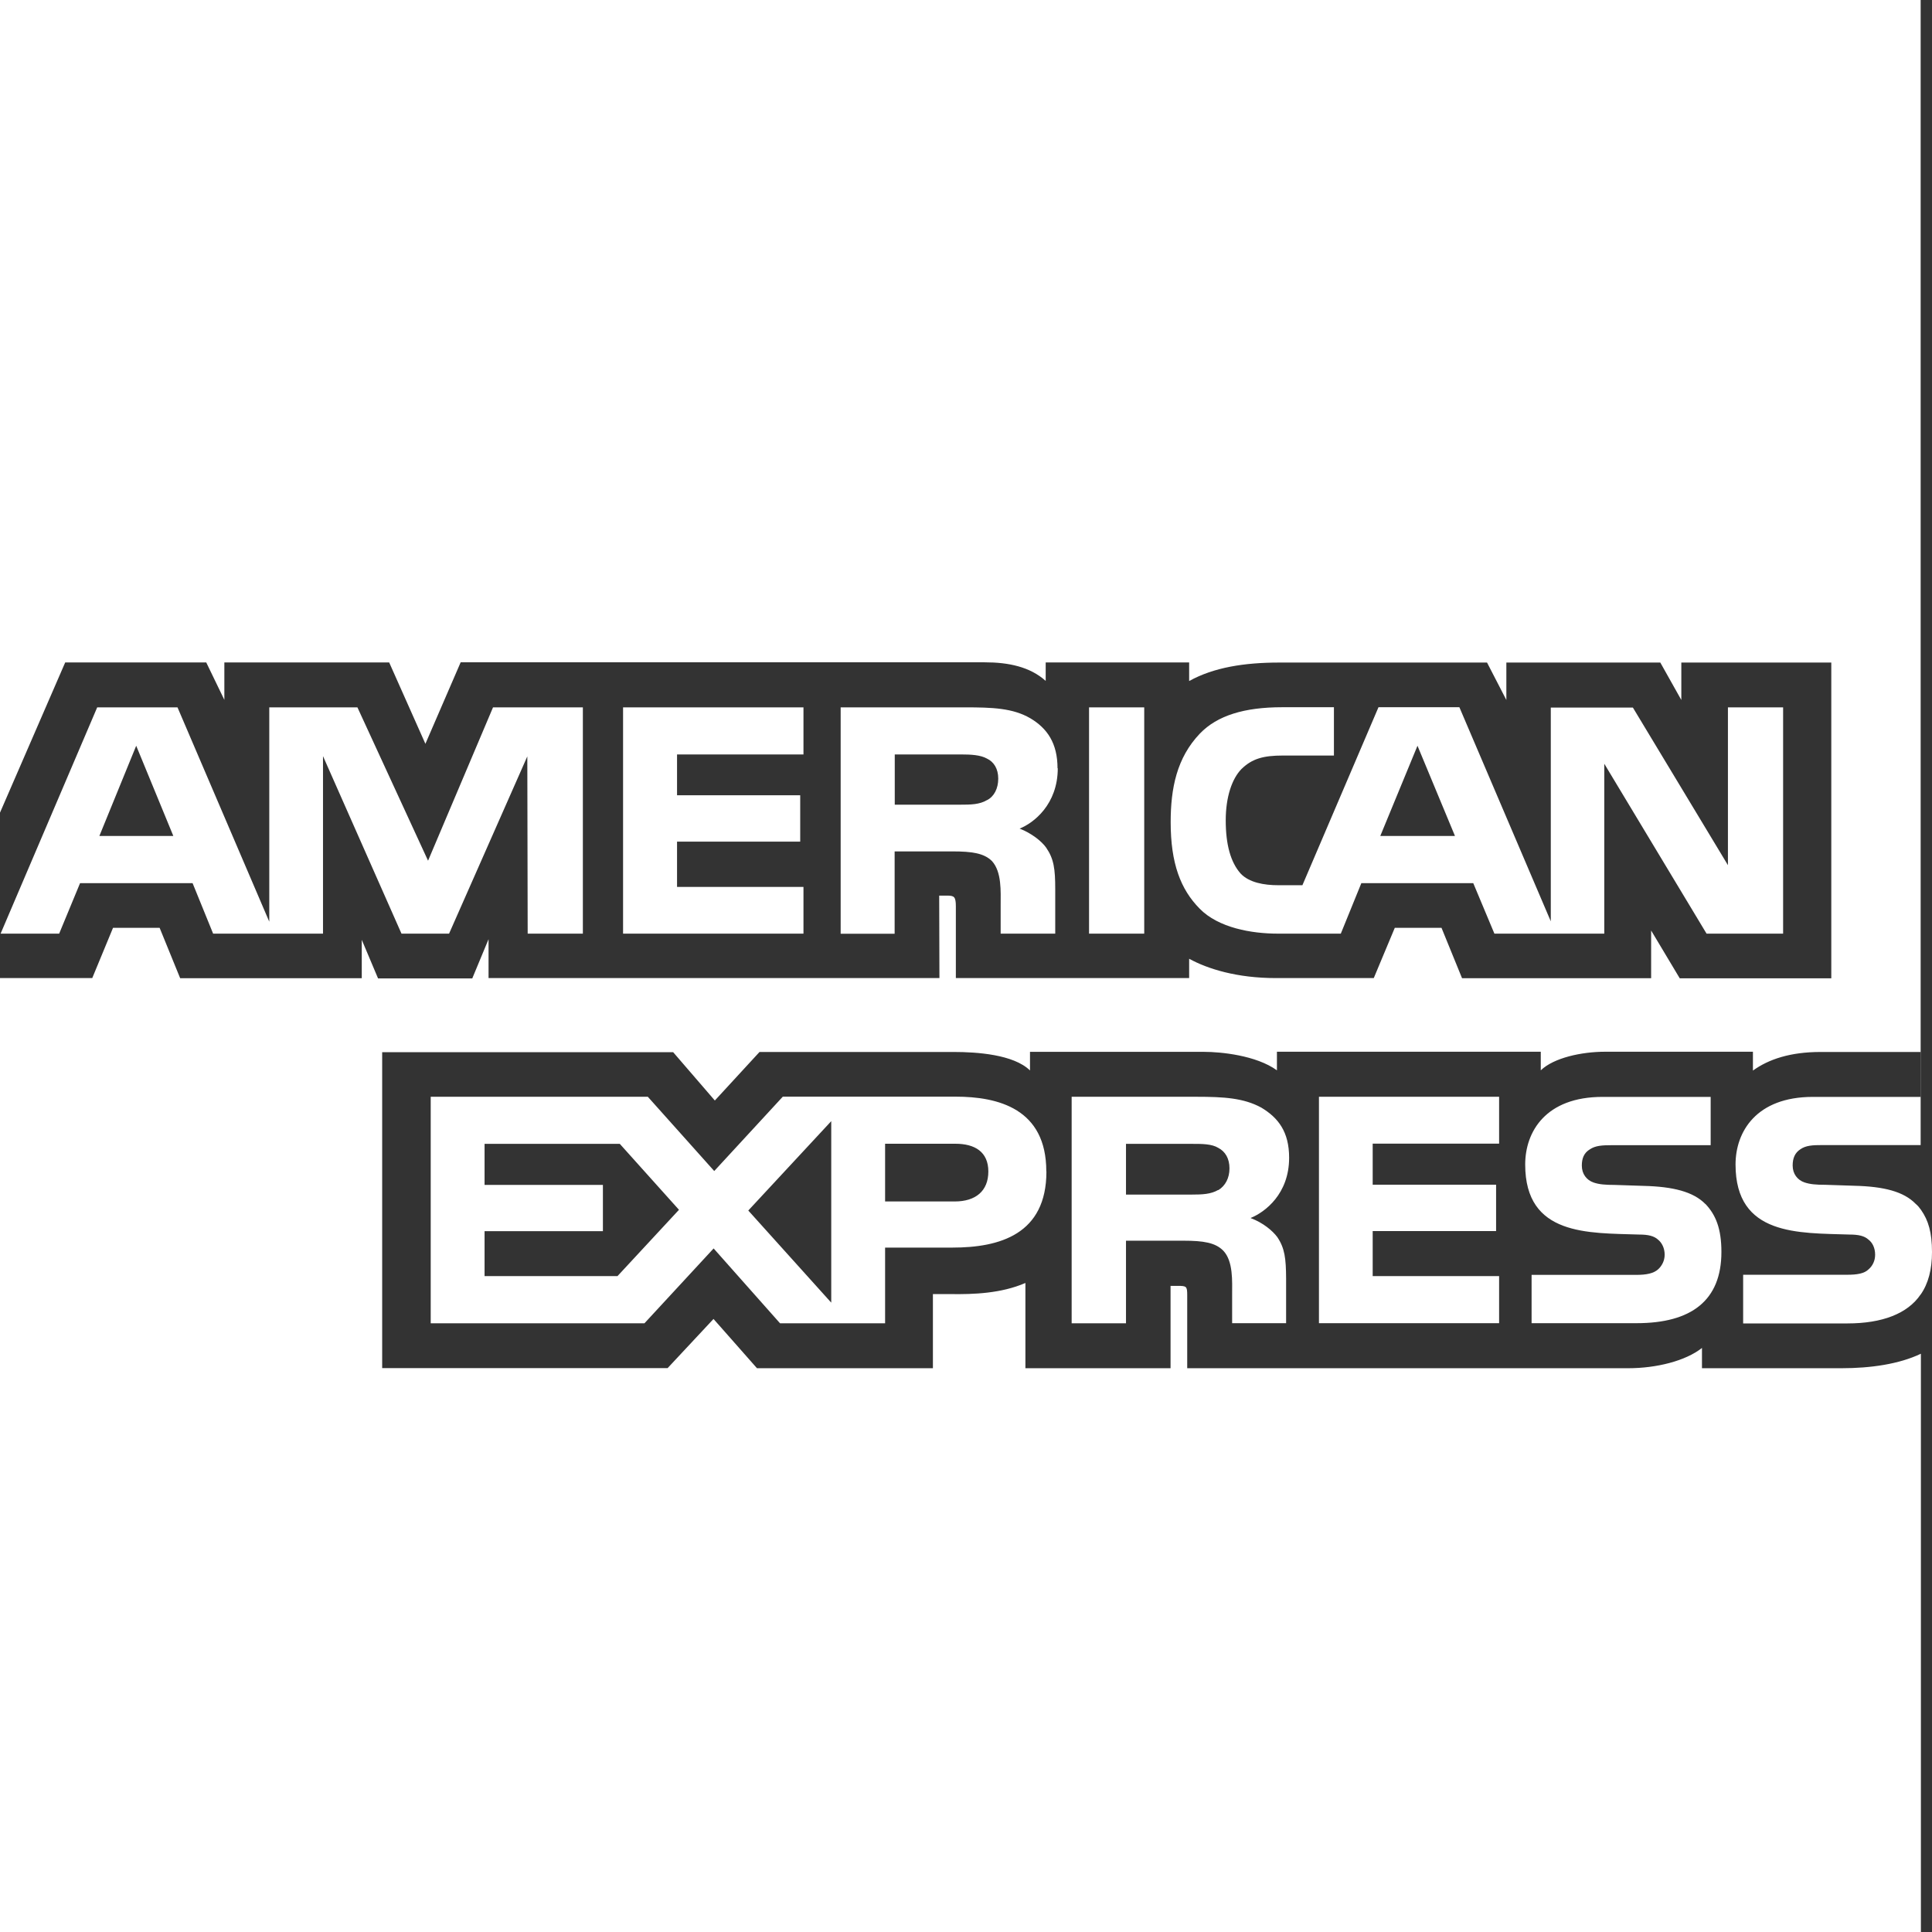 <svg viewBox="0 0 16 16" xmlns="http://www.w3.org/2000/svg" fill-rule="evenodd" clip-rule="evenodd" stroke-linejoin="round" stroke-miterlimit="1.414"><rect x="0" y="0" width="16" height="16" fill="#333333" stroke="none"/><path d="M10.923 10.96V9.083h1.492v.388h-1.047v.34h1.022v.384h-1.022v.373h1.047v.39h-1.492zm3.2-.99c.086.09.133.205.133.398 0 .403-.25.59-.702.59h-.87v-.4h.866c.085 0 .145-.012.183-.047.03-.028.053-.07.053-.12 0-.056-.024-.1-.055-.125-.033-.03-.08-.042-.158-.042-.418-.014-.942.013-.942-.58 0-.272.17-.56.64-.56h.896v.4h-.82c-.082 0-.135.004-.18.034-.05.03-.067.076-.067.135 0 .07.04.12.097.14.047.016.098.02.174.02l.242.008c.242.006.41.048.51.15zm-3.765.118c.1.037.18.103.22.157.062.092.072.177.073.343v.37h-.447v-.233c0-.113.01-.28-.073-.367-.065-.067-.165-.083-.328-.083h-.478v.684h-.45V9.083h1.033c.227 0 .392.01.538.09.14.084.23.2.23.415 0 .3-.2.45-.317.498zm-3.474.7l-.687-.763.687-.74v1.504zm-1.773-.22H4.013v-.372h.98v-.383h-.98v-.34h1.12l.49.546-.51.55zm2.797-.618H7.33v-.478h.582c.16 0 .273.066.273.23 0 .162-.106.248-.278.248zm2.18-.095c-.06.035-.132.038-.22.038h-.543v-.42h.55c.08 0 .16 0 .214.033.058.03.093.088.093.17 0 .08-.034.144-.092.18zm-1.422-.153c0 .52-.387.63-.778.63H7.33v.627h-.87l-.55-.62-.573.62h-1.77V9.083h1.798l.55.615.568-.616h1.43c.354 0 .752.1.752.618zm7.24 1.018c-.108.16-.32.24-.606.24h-.864v-.403h.86c.085 0 .144-.01.18-.046.032-.028.053-.07.053-.12 0-.056-.022-.1-.055-.125-.033-.03-.08-.042-.158-.042-.42-.014-.943.013-.943-.58 0-.272.172-.56.64-.56h.892v-.372h-.828c-.25 0-.43.06-.56.154V8.71h-1.223c-.196 0-.426.05-.534.154V8.71h-2.185v.154c-.173-.125-.467-.153-.602-.153H8.53v.154c-.136-.133-.442-.153-.63-.153H6.29l-.37.402-.345-.4h-2.41v2.616h2.364l.38-.407.36.408h1.457v-.614h.143c.193.003.422-.005.623-.092v.706h1.202v-.682h.058c.074 0 .08.003.08.077v.605h3.653c.232 0 .474-.06.61-.168v.168h1.157c.24 0 .476-.034.656-.12V16H0V8.1h.764l.172-.416h.386l.17.417h1.504v-.318l.135.32h.78l.135-.325V8.1H7.78l-.002-.683h.072c.05.002.066.007.066.09V8.1h1.932v-.16c.155.085.398.16.717.16h.812l.174-.416h.387l.17.417h1.566v-.395l.237.396h1.255V5.487h-1.242v.31l-.174-.31h-1.275v.31l-.16-.31h-1.72c-.29 0-.543.04-.747.153v-.154H8.66v.153c-.13-.117-.308-.154-.505-.154h-4.34l-.292.675-.3-.674H1.858v.31l-.15-.31H.54L0 6.73V0h15.906v9.483h-.815c-.08 0-.135.003-.18.034-.047.03-.065.076-.065.135 0 .07.04.12.097.14.048.016.098.02.173.02l.242.008c.244.006.408.048.507.15.018.015.03.03.042.047l.003.004c.06.086.09.186.09.348 0 .143-.03.26-.094.352zm-9.25-2.988H5.16V5.858h1.494v.39H5.607v.338h1.02v.384h-1.02v.375h1.047v.387zm2.82 0h-.457V5.858h.457v1.874zm-.716-1.37c0 .3-.2.454-.316.5.098.038.182.104.22.158.064.093.075.177.075.344v.368h-.452v-.236c0-.113.01-.275-.072-.365-.065-.065-.165-.08-.326-.08h-.48v.682h-.447V5.858h1.03c.227 0 .395.006.54.09.14.083.226.206.226.415zm6.007 1.37h-.634l-.847-1.407v1.407h-.91l-.175-.418h-.927l-.17.418h-.522c-.217 0-.492-.048-.647-.207-.158-.16-.24-.375-.24-.716 0-.28.05-.533.242-.734.144-.15.37-.218.68-.218h.43v.4h-.422c-.163 0-.256.026-.344.112-.078.08-.13.23-.13.425 0 .2.04.346.123.44.07.075.194.097.312.097h.2l.63-1.474h.67l.757 1.773V5.86h.68l.787 1.305V5.858h.457v1.874zm-14.762 0l.8-1.874h.665l.76 1.775V5.858h.73l.585 1.27.538-1.27h.744v1.874H4.37l-.003-1.468-.648 1.468h-.394l-.65-1.47v1.47h-.91l-.17-.418H.663l-.173.418H.006zm1.43-.81l-.307-.746-.305.747h.61zm10.614 0l-.31-.746-.308.747h.617zm-3.875-.296c-.062.037-.134.038-.222.038H7.41v-.416h.55c.08 0 .16.004.213.034.058.027.094.085.094.166 0 .082-.034.148-.092.178z" fill="#fff"/></svg>
